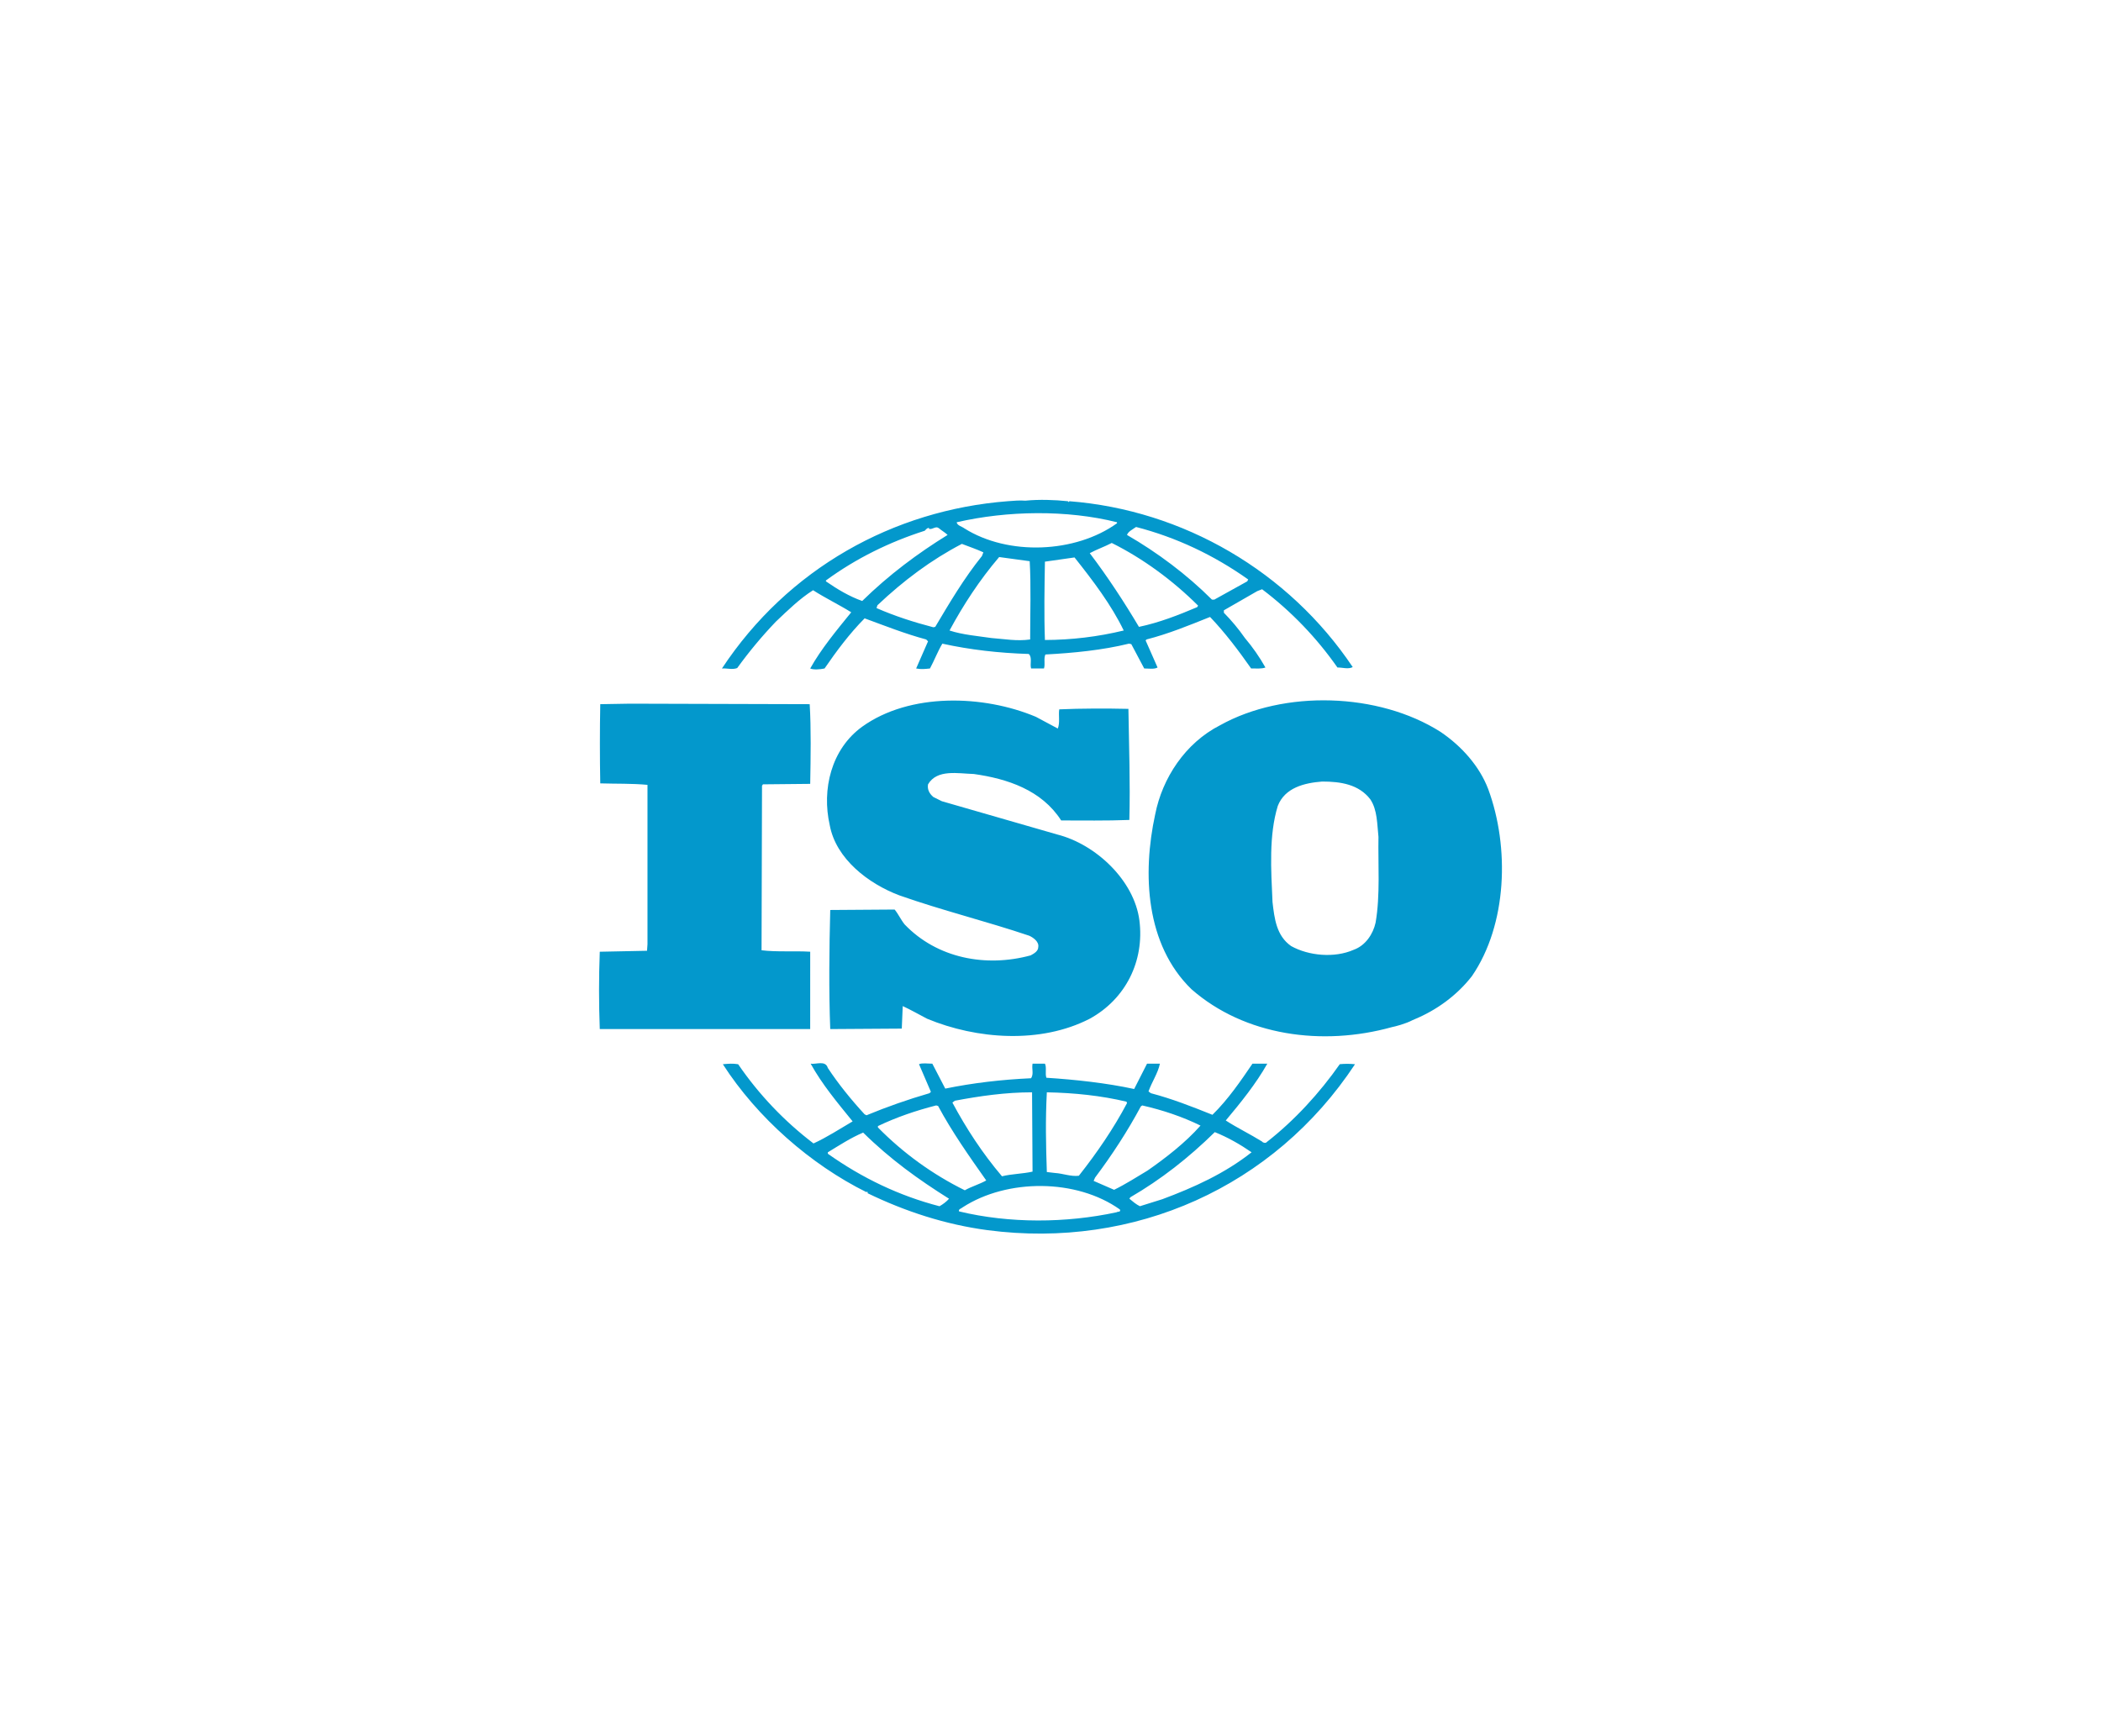 <?xml version="1.0" encoding="UTF-8"?> <svg xmlns="http://www.w3.org/2000/svg" width="121" height="100" viewBox="0 0 121 100" fill="none"><path d="M85.708 45.45C85.213 44.15 84.197 42.99 82.959 42.154C79.388 39.886 73.945 39.725 70.266 41.775C68.258 42.798 66.939 44.823 66.529 46.908C65.784 50.334 65.977 54.41 68.616 56.978C71.694 59.676 76.173 60.272 80.156 59.164C80.345 59.127 80.945 58.977 81.359 58.757L81.475 58.707C82.712 58.193 83.892 57.356 84.773 56.222C86.806 53.25 86.945 48.797 85.708 45.45ZM79.223 53.143C79.082 53.793 78.645 54.466 77.956 54.71C76.859 55.193 75.375 55.059 74.358 54.494C73.506 53.898 73.396 52.9 73.286 51.956C73.203 50.094 73.069 48.123 73.59 46.421C73.999 45.367 75.126 45.096 76.146 45.017C77.216 45.017 78.259 45.18 78.92 46.043C79.332 46.663 79.307 47.473 79.388 48.203C79.359 49.741 79.497 51.575 79.223 53.143ZM46.661 54.819C45.753 54.764 44.737 54.844 43.859 54.736L43.886 45.257L43.941 45.178L46.661 45.151C46.689 43.613 46.716 41.963 46.632 40.561L36.275 40.532L34.57 40.561C34.542 41.991 34.542 43.663 34.57 45.123C35.505 45.152 36.383 45.123 37.29 45.208V54.387L37.263 54.765L34.542 54.82C34.486 56.305 34.486 57.791 34.542 59.275H46.66L46.661 54.819ZM77.16 61.298C76.007 62.947 74.551 64.54 72.96 65.779C72.902 65.863 72.738 65.831 72.685 65.754C71.996 65.323 71.255 64.97 70.594 64.54C71.474 63.488 72.327 62.435 72.986 61.269H72.131C71.448 62.272 70.732 63.325 69.826 64.213C68.616 63.728 67.518 63.296 66.281 62.969L66.144 62.867C66.336 62.321 66.692 61.809 66.801 61.268H66.06L65.318 62.727C63.699 62.377 61.912 62.185 60.263 62.079C60.18 61.837 60.289 61.485 60.18 61.268H59.466C59.409 61.593 59.548 61.838 59.383 62.107C57.679 62.185 56.031 62.377 54.439 62.704L53.694 61.268C53.423 61.268 53.117 61.216 52.927 61.297L53.612 62.891L53.53 62.969C52.299 63.326 51.088 63.75 49.904 64.24L49.794 64.185C49.023 63.348 48.281 62.434 47.676 61.515C47.54 61.054 46.99 61.324 46.687 61.269C47.344 62.459 48.226 63.511 49.104 64.592C48.363 65.026 47.624 65.509 46.851 65.863C45.17 64.583 43.705 63.043 42.511 61.3C42.18 61.247 41.963 61.271 41.63 61.3C43.609 64.378 46.687 67.077 49.902 68.67C49.902 68.67 49.902 68.646 49.932 68.646C49.955 68.646 50.01 68.696 49.955 68.725C52.127 69.778 54.437 70.534 56.88 70.859C65.317 71.965 73.369 68.376 78.037 61.3C77.746 61.27 77.452 61.269 77.16 61.298ZM65.704 63.728L65.785 63.674C66.97 63.944 68.094 64.322 69.139 64.834C68.258 65.831 67.132 66.697 66.089 67.425C65.458 67.802 64.823 68.211 64.163 68.533L62.984 68.02L63.065 67.833C64.056 66.511 64.936 65.159 65.704 63.728ZM60.289 62.918C61.857 62.947 63.423 63.109 64.878 63.458L64.907 63.54C64.138 64.997 63.175 66.404 62.132 67.724C61.663 67.78 61.225 67.593 60.758 67.564L60.289 67.509C60.235 65.915 60.206 64.511 60.289 62.918ZM54.988 63.403C56.417 63.133 57.9 62.918 59.438 62.918L59.466 67.486C58.888 67.616 58.256 67.616 57.706 67.755C56.58 66.429 55.647 64.997 54.851 63.511L54.988 63.403ZM50.562 64.863C51.636 64.348 52.761 63.968 53.914 63.673L54.025 63.702C54.82 65.187 55.81 66.59 56.799 67.994C56.418 68.212 55.948 68.342 55.565 68.561C53.706 67.643 52.016 66.42 50.562 64.942V64.863H50.562ZM54.108 69.48C51.8 68.884 49.655 67.858 47.677 66.456V66.373C48.336 65.971 48.998 65.538 49.71 65.238C51.278 66.781 52.897 67.942 54.656 69.047C54.519 69.209 54.3 69.372 54.108 69.48ZM64.301 69.829C61.389 70.454 58.145 70.478 55.234 69.777C55.179 69.642 55.372 69.614 55.454 69.535C58.009 67.886 61.992 67.886 64.495 69.666C64.576 69.829 64.357 69.777 64.301 69.829ZM66.94 69.075L65.649 69.479C65.428 69.371 65.237 69.209 65.043 69.046L65.098 68.964C66.857 67.942 68.45 66.696 69.962 65.211C70.704 65.508 71.419 65.915 72.081 66.372C70.54 67.593 68.753 68.399 66.94 69.075ZM42.457 38.48C43.137 37.54 43.88 36.647 44.682 35.808C45.394 35.133 46.056 34.485 46.827 33.997C47.542 34.456 48.337 34.838 49.024 35.268C48.173 36.316 47.293 37.374 46.661 38.505C46.852 38.589 47.211 38.563 47.487 38.505C48.173 37.508 48.912 36.509 49.795 35.617C50.974 36.05 52.129 36.508 53.34 36.833L53.447 36.941L52.762 38.505C53.066 38.563 53.258 38.535 53.558 38.505C53.805 38.049 53.996 37.537 54.271 37.075C55.867 37.428 57.543 37.616 59.247 37.669C59.465 37.86 59.301 38.263 59.384 38.505H60.125C60.206 38.24 60.097 37.939 60.206 37.699C61.801 37.615 63.477 37.453 65.021 37.074L65.154 37.103L65.897 38.504C66.144 38.504 66.473 38.562 66.666 38.448L65.977 36.886L66.034 36.832C67.296 36.508 68.48 36.022 69.689 35.537C70.543 36.428 71.337 37.48 72.054 38.503C72.355 38.503 72.658 38.533 72.878 38.448C72.538 37.845 72.142 37.276 71.695 36.748C71.333 36.23 70.928 35.744 70.485 35.294V35.154L72.409 34.048L72.686 33.941C74.359 35.207 75.823 36.728 77.025 38.448C77.355 38.448 77.63 38.561 77.906 38.425C74.22 32.921 68.148 29.38 61.584 28.87L61.555 28.922L61.499 28.87C60.758 28.791 59.848 28.759 59.052 28.839C58.751 28.815 58.394 28.839 58.036 28.87C51.443 29.38 45.371 32.757 41.577 38.506C41.852 38.48 42.181 38.59 42.457 38.48ZM53.862 36.108L53.752 36.131C52.624 35.837 51.524 35.483 50.48 35.025L50.533 34.863C52.044 33.433 53.638 32.244 55.396 31.328C55.81 31.49 56.222 31.623 56.634 31.815L56.553 32.026C55.507 33.325 54.685 34.726 53.862 36.108ZM59.328 36.834C58.561 36.942 57.873 36.81 57.101 36.751C56.363 36.642 55.426 36.564 54.685 36.317C55.482 34.839 56.418 33.406 57.543 32.086L59.302 32.326C59.384 33.727 59.328 35.348 59.328 36.834ZM60.179 36.864C60.125 35.428 60.154 33.837 60.179 32.352C60.731 32.273 61.333 32.189 61.884 32.109C62.955 33.457 64.002 34.839 64.717 36.317C63.231 36.677 61.708 36.86 60.179 36.864ZM68.948 34.971C67.874 35.427 66.774 35.86 65.594 36.108C64.743 34.676 63.809 33.246 62.761 31.863C63.147 31.652 63.616 31.49 64.028 31.275C65.817 32.165 67.546 33.433 69.001 34.886L68.948 34.971ZM65.428 30.354C67.736 30.949 69.907 31.974 71.886 33.378L71.831 33.486L69.937 34.537H69.797C68.343 33.084 66.64 31.815 64.907 30.814C64.961 30.624 65.238 30.488 65.428 30.354ZM64.33 30.082V30.14C61.938 31.863 58.065 32.026 55.538 30.433C55.396 30.325 55.125 30.272 55.096 30.083C58.01 29.411 61.442 29.357 64.33 30.082ZM47.568 33.433C49.3 32.165 51.223 31.22 53.257 30.571C53.34 30.487 53.393 30.407 53.502 30.407V30.463C53.721 30.516 53.887 30.271 54.078 30.431C54.244 30.571 54.438 30.678 54.574 30.812C52.871 31.863 51.194 33.108 49.655 34.617C48.913 34.352 48.229 33.944 47.567 33.486L47.568 33.433ZM59.357 55.03C56.774 55.734 53.969 55.197 52.102 53.25C51.883 52.98 51.744 52.658 51.523 52.39L47.815 52.416C47.757 54.602 47.731 57.114 47.815 59.275L51.935 59.248L51.99 57.951C52.459 58.167 52.927 58.437 53.393 58.679C56.251 59.868 59.929 60.138 62.76 58.679C64.823 57.548 65.922 55.361 65.619 53.007C65.318 50.715 63.119 48.635 60.895 48.069L54.244 46.151L53.752 45.907C53.532 45.719 53.394 45.477 53.447 45.178C53.969 44.289 55.18 44.559 56.087 44.583C58.01 44.854 59.988 45.502 61.115 47.258C62.323 47.258 63.724 47.281 65.041 47.229C65.098 45.016 65.02 43.073 64.987 40.831C63.751 40.803 62.239 40.803 61.004 40.859C60.949 41.181 61.057 41.638 60.92 41.964L59.657 41.288C56.633 40.019 52.401 39.887 49.654 41.858C47.867 43.152 47.319 45.476 47.786 47.528C48.142 49.469 50.01 50.901 51.797 51.574C54.242 52.437 56.797 53.062 59.274 53.898C59.519 54.008 59.849 54.252 59.795 54.549C59.797 54.789 59.548 54.927 59.357 55.03Z" fill="#0398CC"></path></svg> 